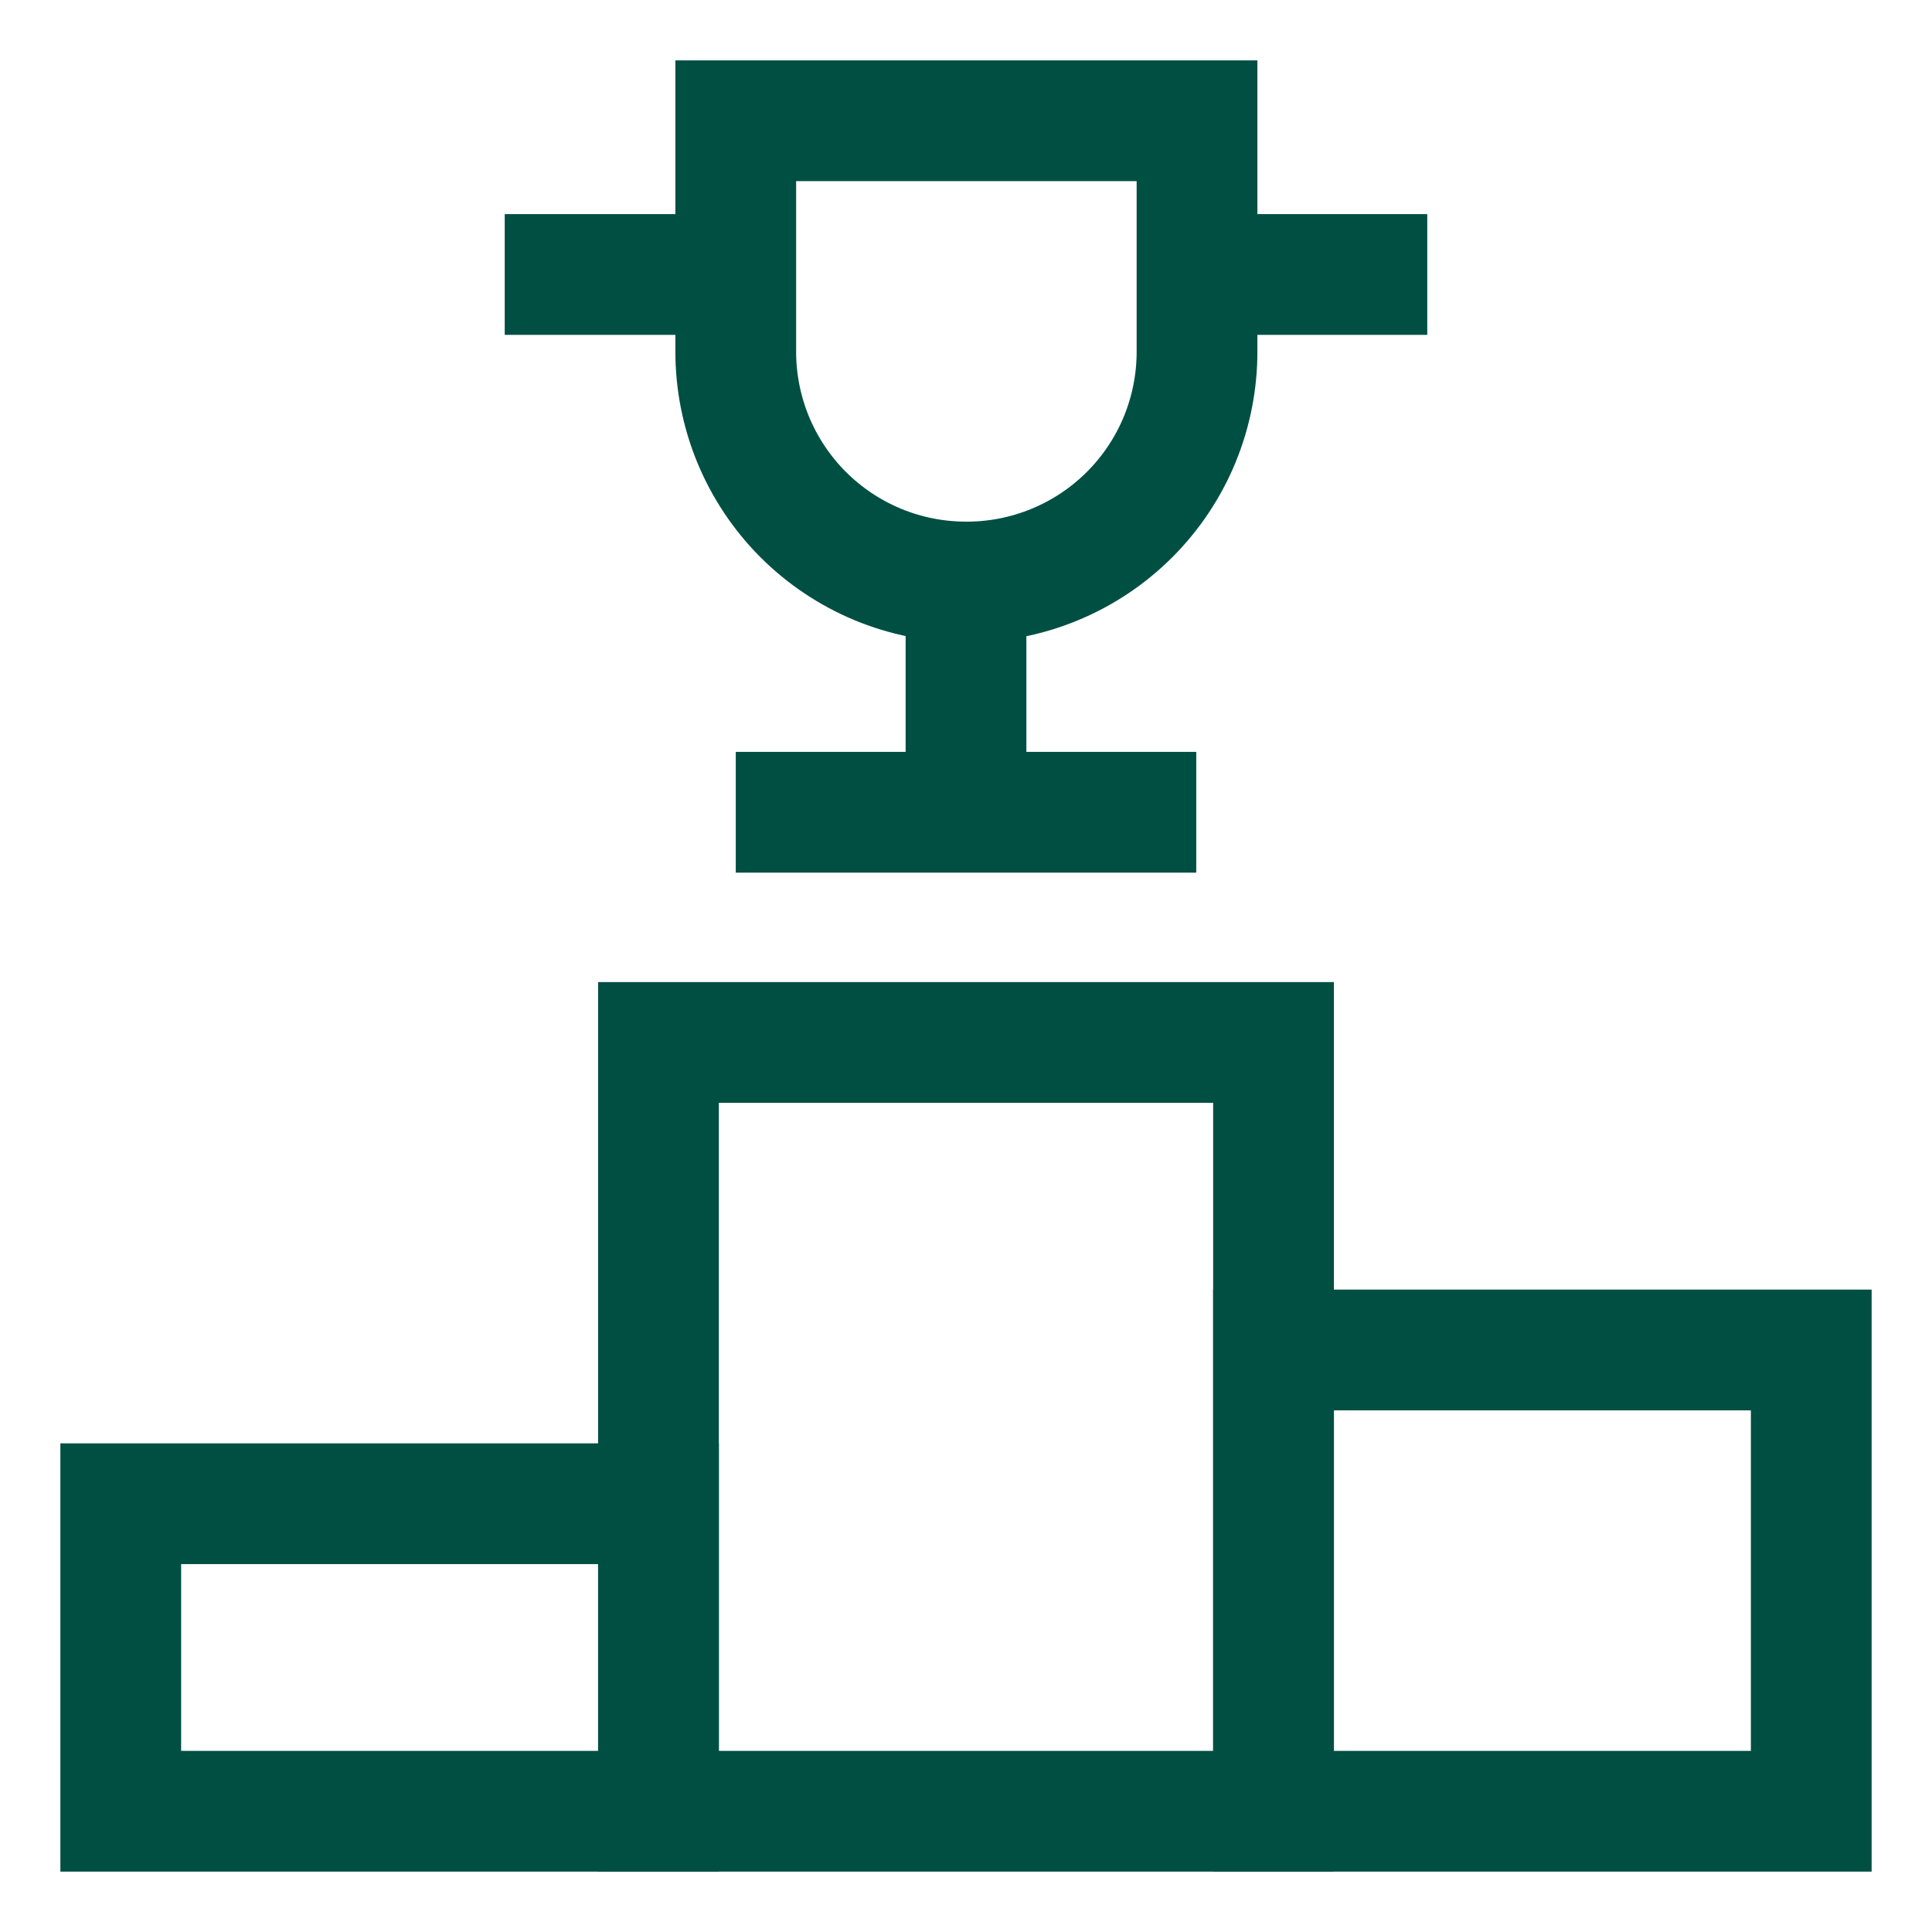 <svg width="40" height="40" viewBox="0 0 40 40" fill="none" xmlns="http://www.w3.org/2000/svg">
<path d="M26.367 21.583H13.633V37.5H26.367V21.583Z" stroke="#004F43" stroke-width="2.5" stroke-miterlimit="10"/>
<path d="M37.5 27.95H26.367V37.5H37.5V27.95Z" stroke="#004F43" stroke-width="2.5" stroke-miterlimit="10"/>
<path d="M13.633 31.133H2.5V37.5H13.633V31.133Z" stroke="#004F43" stroke-width="2.5" stroke-miterlimit="10"/>
<path d="M15.233 2.5H24.783V7.267C24.785 7.895 24.663 8.518 24.424 9.1C24.184 9.681 23.832 10.209 23.387 10.654C22.943 11.098 22.414 11.451 21.833 11.69C21.252 11.93 20.629 12.052 20 12.05C19.373 12.05 18.751 11.926 18.172 11.686C17.593 11.445 17.066 11.092 16.623 10.648C16.181 10.204 15.83 9.676 15.591 9.096C15.353 8.516 15.231 7.894 15.233 7.267V2.5Z" stroke="#004F43" stroke-width="2.5" stroke-miterlimit="10"/>
<path d="M15.233 16.817H24.767" stroke="#004F43" stroke-width="2.5" stroke-miterlimit="10"/>
<path d="M20 12.05V16.817" stroke="#004F43" stroke-width="2.5" stroke-miterlimit="10"/>
<path d="M29.55 5.683H24.767" stroke="#004F43" stroke-width="2.5" stroke-miterlimit="10"/>
<path d="M15.233 5.683H10.45" stroke="#004F43" stroke-width="2.5" stroke-miterlimit="10"/>
</svg>
